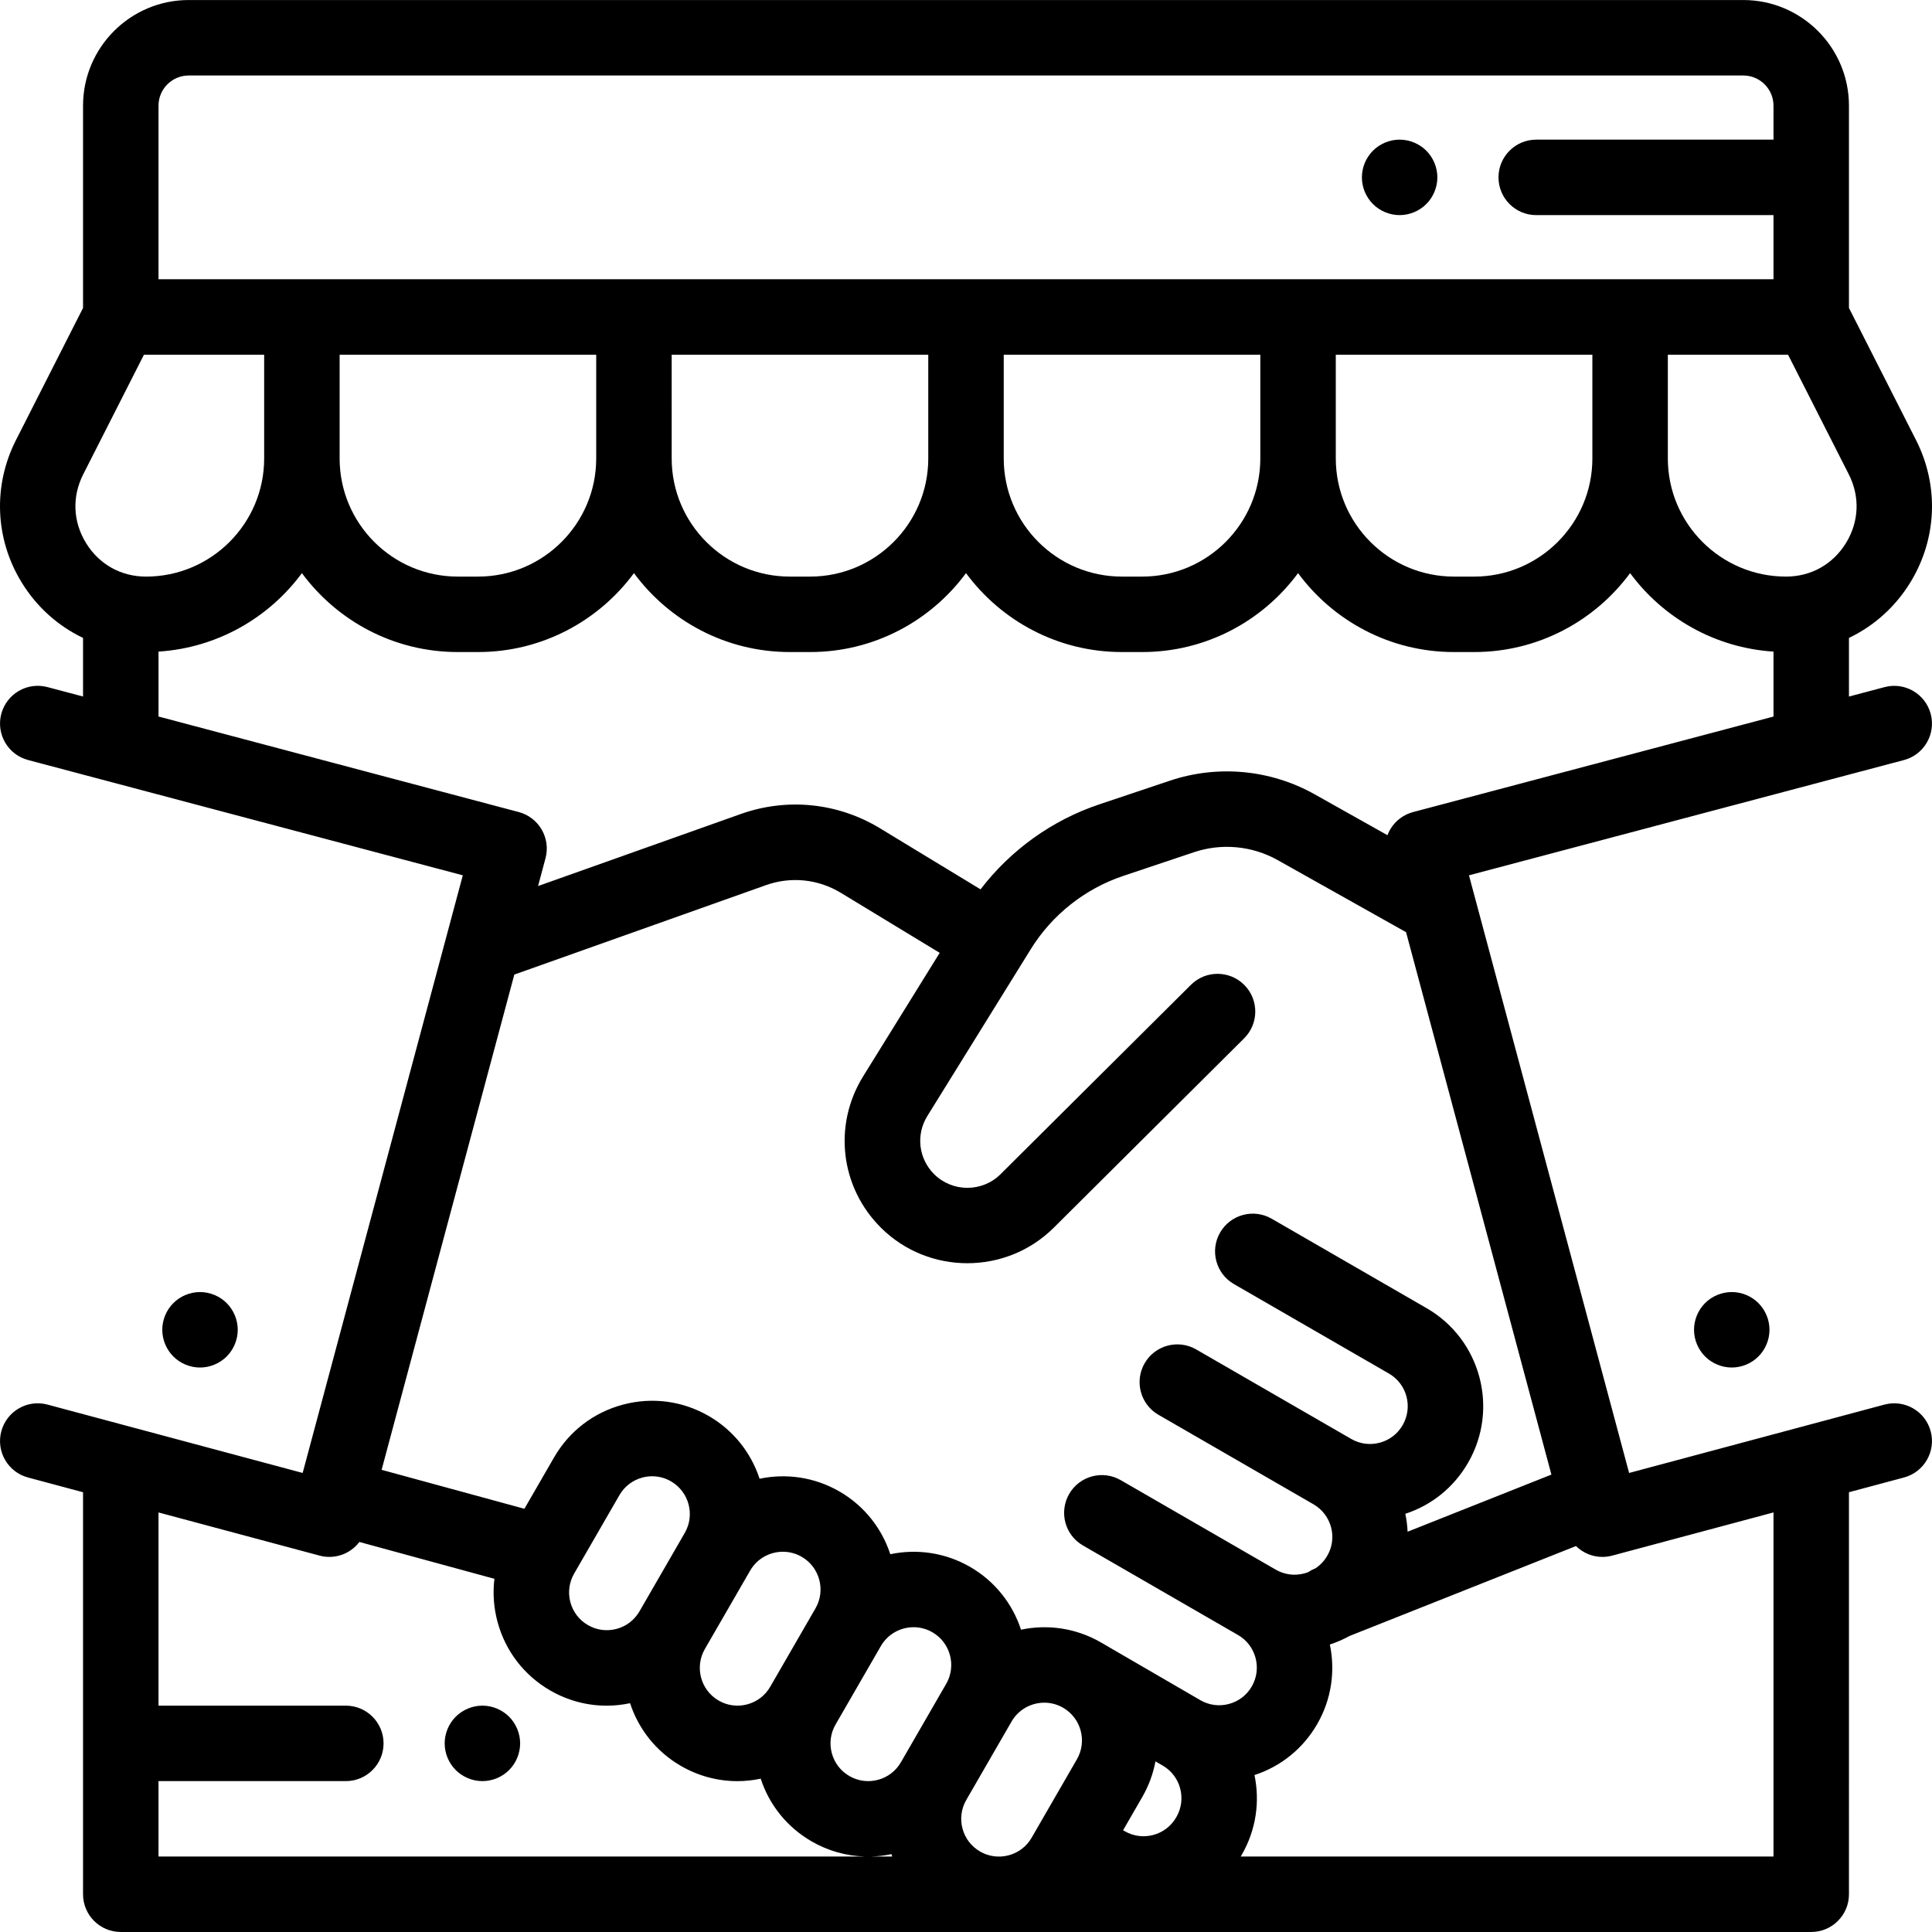 <?xml version="1.0" encoding="iso-8859-1"?>
<!-- Generator: Adobe Illustrator 19.0.0, SVG Export Plug-In . SVG Version: 6.00 Build 0)  -->
<svg version="1.1" id="Capa_1" xmlns="http://www.w3.org/2000/svg" xmlns:xlink="http://www.w3.org/1999/xlink" x="0px" y="0px"
	 viewBox="0 0 512 512" style="enable-background:new 0 0 512 512;" xml:space="preserve">
<g>
	<g>
		<path d="M60.075,345.339c-1.86-1.87-4.44-2.93-7.07-2.93c-2.63,0-5.21,1.06-7.07,2.93c-1.86,1.86-2.93,4.43-2.93,7.07
			c0,2.63,1.07,5.21,2.93,7.069c1.86,1.86,4.44,2.931,7.07,2.931c2.63-0.001,5.21-1.071,7.07-2.931
			c1.86-1.859,2.93-4.439,2.93-7.069C63.005,349.767,61.935,347.199,60.075,345.339z"/>
	</g>
</g>
<g>
	<g>
		<path d="M511.659,189.197c-1.416-5.339-6.889-8.521-12.228-7.104l-9.438,2.501v-15.542c6.603-3.15,12.262-8.178,16.256-14.687
			c7.086-11.544,7.657-25.645,1.525-37.725l-17.781-35.03V28.007c0-15.439-12.561-27.999-27.999-27.999H50.006
			c-15.439,0-27.999,12.561-27.999,27.999v53.605l-17.782,35.03c-6.131,12.079-5.561,26.181,1.525,37.725
			c3.995,6.509,9.654,11.537,16.257,14.687v15.531l-9.437-2.503c-5.337-1.414-10.813,1.764-12.229,7.103
			c-1.416,5.338,1.764,10.813,7.103,12.229l115.204,30.554l-4.322,16.131c-0.003,0.012-0.006,0.024-0.01,0.036L80.208,390.349
			l-67.613-18.117c-5.336-1.432-10.818,1.736-12.248,7.071c-1.43,5.334,1.736,10.817,7.071,12.247l14.588,3.909v106.535
			c0,5.522,4.477,10,10,10h447.987c5.523,0,10-4.478,10-10V395.455l14.586-3.905c5.335-1.429,8.502-6.911,7.073-12.246
			c-1.429-5.335-6.911-8.5-12.244-7.074l-67.676,18.12l-42.439-158.383l115.263-30.543
			C509.892,200.011,513.074,194.536,511.659,189.197z M42.006,28.007L42.006,28.007c0-4.411,3.589-8,8-8h411.988
			c4.411,0,8,3.589,8,8v9h-62.877c-5.523,0-10,4.478-10,10s4.477,10,10,10h62.877v17H42.006V28.007z M421.995,94.005v27.492
			c0,17.262-14.044,31.306-31.306,31.306h-5.386c-17.262,0-31.306-14.044-31.306-31.306V94.005H421.995z M333.997,94.005v27.492
			c0,17.262-14.044,31.306-31.306,31.306h-5.386c-17.263,0-31.306-14.044-31.306-31.306V94.005H333.997z M246,94.005v27.492
			c0,17.262-14.044,31.306-31.306,31.306h-5.386c-17.263,0-31.306-14.044-31.306-31.306V94.005H246z M158.002,94.005v27.492
			c0,17.262-14.044,31.306-31.306,31.306h-5.386c-17.262,0-31.306-14.044-31.306-31.306V94.005H158.002z M22.795,143.906
			c-3.472-5.657-3.741-12.294-0.737-18.21l16.087-31.689h31.861v27.492c0,17.263-14.044,31.306-31.306,31.306
			C32.064,152.804,26.267,149.561,22.795,143.906z M42.006,491.994v-19.979h49.64c5.523,0,10-4.478,10-10s-4.477-10-10-10h-49.64
			v-51.199l42.685,11.438c0.852,0.229,1.722,0.341,2.588,0.341c1.74,0,3.467-0.454,5-1.34c1.164-0.672,2.167-1.566,2.964-2.616
			l35.781,9.762c-0.455,3.759-0.195,7.608,0.815,11.376c2.074,7.74,7.038,14.21,13.977,18.216c4.623,2.669,9.753,4.032,14.952,4.032
			c2.067,0,4.143-0.224,6.204-0.659c2.221,6.775,6.839,12.79,13.485,16.627c4.623,2.669,9.753,4.032,14.952,4.032
			c2.062,0,4.133-0.223,6.188-0.655c2.3,7.033,7.044,12.896,13.5,16.622c4.357,2.516,9.167,3.855,14.059,4.003H42.006z
			 M152.155,417.013l12-20.784c1.335-2.313,3.492-3.968,6.072-4.659c0.861-0.23,1.735-0.345,2.604-0.345
			c1.732,0,3.443,0.454,4.984,1.344c4.774,2.758,6.417,8.886,3.66,13.661l-12,20.783c-1.335,2.313-3.492,3.969-6.071,4.659
			c-2.58,0.693-5.275,0.336-7.589-0.999c-2.313-1.336-3.967-3.492-4.659-6.071C150.465,422.021,150.82,419.326,152.155,417.013z
			 M186.794,437.012l12-20.783c1.851-3.205,5.218-4.999,8.678-4.999c1.695,0,3.413,0.432,4.983,1.338
			c4.774,2.758,6.417,8.886,3.66,13.661l-12,20.783c-1.336,2.313-3.493,3.969-6.073,4.659c-2.579,0.692-5.274,0.337-7.588-0.999
			C185.68,447.915,184.038,441.787,186.794,437.012z M230.939,491.993c1.766-0.052,3.537-0.256,5.296-0.626
			c0.069,0.21,0.145,0.417,0.218,0.626H230.939z M250.755,446.228l-12,20.783c-1.336,2.313-3.492,3.969-6.072,4.659
			c-2.581,0.692-5.275,0.336-7.588-0.999c-2.313-1.336-3.968-3.492-4.659-6.072c-0.691-2.58-0.338-5.275,0.998-7.588l12-20.783
			c1.851-3.205,5.218-4.999,8.678-4.999c1.695,0,3.413,0.432,4.983,1.338C251.869,435.325,253.512,441.453,250.755,446.228z
			 M285.395,466.227l-12,20.783c-1.336,2.313-3.492,3.969-6.072,4.659c-0.645,0.173-1.297,0.281-1.948,0.324h-1.18v0
			c-1.552-0.083-3.076-0.523-4.462-1.323c-2.313-1.336-3.967-3.492-4.659-6.071c-0.691-2.58-0.336-5.275,0.999-7.589l12-20.783
			c1.851-3.205,5.218-4.998,8.678-4.998c1.692,0,3.407,0.43,4.976,1.333l0.017,0.01C286.511,455.333,288.15,461.455,285.395,466.227
			z M311.755,481.539l-0.058,0.102c-2.743,4.753-8.848,6.396-13.607,3.661l-0.462-0.265l5.086-8.81
			c1.739-3.013,2.888-6.206,3.495-9.446l1.931,1.121C312.884,470.657,314.512,476.763,311.755,481.539z M424.652,412.599
			c0.856,0,1.727-0.111,2.593-0.343l42.749-11.446v91.183h-0.001H328.794c0.077-0.128,0.161-0.248,0.236-0.378l0.058-0.102
			c3.828-6.629,4.819-14.136,3.36-21.105c7.03-2.296,12.888-7.035,16.615-13.49c3.831-6.635,4.823-14.14,3.365-21.106
			c1.82-0.595,3.561-1.351,5.206-2.26l60.016-23.833C419.496,411.532,422.004,412.599,424.652,412.599z M411.14,390.783
			l-38.111,15.136c-0.076-1.599-0.275-3.187-0.602-4.748c7.027-2.298,12.885-7.04,16.633-13.534
			c8.264-14.313,3.342-32.681-10.971-40.944l-41.086-23.721c-4.782-2.762-10.899-1.123-13.66,3.66
			c-2.762,4.783-1.123,10.898,3.66,13.66l41.086,23.721c4.763,2.75,6.4,8.862,3.625,13.67c-1.332,2.308-3.483,3.957-6.056,4.646
			c-2.572,0.69-5.261,0.338-7.569-0.996l-41.086-23.72c-4.783-2.76-10.899-1.123-13.66,3.66c-2.762,4.783-1.123,10.899,3.66,13.66
			l41.086,23.72c4.763,2.75,6.401,8.862,3.694,13.552c-0.015,0.024-0.055,0.094-0.069,0.118c-0.771,1.335-1.821,2.441-3.063,3.277
			l-0.046,0.018c-0.68,0.27-1.31,0.61-1.894,1.002c-0.343,0.134-0.693,0.254-1.054,0.35c-2.572,0.691-5.26,0.336-7.568-0.996
			l-41.086-23.721c-4.782-2.761-10.899-1.124-13.66,3.66c-2.762,4.783-1.123,10.898,3.66,13.66l41.086,23.721
			c4.763,2.75,6.4,8.862,3.651,13.625c-1.334,2.312-3.49,3.963-6.069,4.65c-2.578,0.688-5.269,0.329-7.577-1.011l-26.341-15.299
			c-0.003-0.001-0.005-0.002-0.008-0.004c-0.005-0.003-0.009-0.006-0.014-0.009c0,0,0,0-0.001,0
			c-6.649-3.839-14.171-4.831-21.151-3.363c-2.219-6.779-6.839-12.798-13.488-16.636h-0.001c-6.649-3.839-14.171-4.83-21.151-3.363
			c-2.219-6.779-6.839-12.798-13.488-16.636c-6.65-3.839-14.172-4.831-21.152-3.364c-2.22-6.779-6.839-12.797-13.488-16.635
			c-6.94-4.008-15.025-5.071-22.764-2.997c-7.741,2.074-14.21,7.039-18.215,13.979l-7.859,13.612l-37.841-10.324l35.167-131.245
			l66.696-23.703c6.607-2.348,13.833-1.606,19.825,2.032l26.21,15.914l-20.274,32.702c-8.032,12.955-6.071,29.487,4.769,40.205
			c6.302,6.23,14.566,9.344,22.831,9.344c8.298-0.001,16.597-3.14,22.903-9.414l50.454-50.188
			c3.916-3.896,3.933-10.227,0.038-14.143c-3.896-3.916-10.227-3.932-14.142-0.037l-50.453,50.188
			c-4.836,4.813-12.718,4.823-17.568,0.028c-4.164-4.118-4.917-10.469-1.833-15.445l27.424-44.236
			c5.642-9.1,14.339-15.986,24.49-19.391l18.732-6.282c7.351-2.467,15.443-1.703,22.202,2.092l34.017,19.098L411.14,390.783z
			 M469.993,189.895l-95.517,25.311c-2.568,0.681-4.76,2.354-6.092,4.654c-0.274,0.474-0.497,0.97-0.689,1.475l-19.297-10.835
			c-11.676-6.555-25.655-7.873-38.352-3.614l-18.732,6.282c-12.518,4.198-23.485,12.096-31.46,22.519l-26.649-16.182
			c-11.155-6.772-24.604-8.153-36.901-3.782l-53.713,19.089l1.971-7.355c0.688-2.565,0.326-5.3-1.005-7.599
			c-1.331-2.299-3.522-3.974-6.09-4.655l-95.46-25.317v-17.203c15.565-0.996,29.263-8.957,37.999-20.799
			c9.351,12.676,24.381,20.917,41.306,20.917h5.386c16.925,0,31.956-8.242,41.306-20.917c9.351,12.676,24.381,20.917,41.306,20.917
			h5.386c16.924,0,31.956-8.242,41.306-20.917c9.351,12.676,24.381,20.917,41.306,20.917h5.386c16.924,0,31.956-8.242,41.306-20.917
			c9.351,12.676,24.381,20.917,41.306,20.917h5.386c16.924,0,31.956-8.242,41.306-20.917c8.736,11.843,22.433,19.803,37.999,20.799
			V189.895z M473.3,152.803c-17.263,0-31.306-14.044-31.306-31.306V94.005h31.861l16.087,31.689
			c3.003,5.918,2.735,12.555-0.737,18.211C485.733,149.56,479.936,152.803,473.3,152.803z"/>
	</g>
</g>
<g>
	<g>
		<path d="M466.003,345.338c-1.86-1.87-4.44-2.93-7.07-2.93c-2.63,0-5.21,1.06-7.07,2.93c-1.86,1.86-2.93,4.43-2.93,7.07
			c0,2.63,1.07,5.199,2.93,7.069c1.86,1.86,4.44,2.931,7.07,2.931c2.63,0,5.21-1.07,7.07-2.931c1.86-1.87,2.93-4.439,2.93-7.069
			C468.933,349.766,467.863,347.198,466.003,345.338z"/>
	</g>
</g>
<g>
	<g>
		<path d="M134.913,454.945c-1.86-1.861-4.44-2.931-7.07-2.931c-2.63,0-5.21,1.07-7.07,2.931c-1.86,1.859-2.93,4.439-2.93,7.069
			c0,2.63,1.07,5.21,2.93,7.07c1.86,1.86,4.44,2.93,7.07,2.93c2.64,0,5.21-1.069,7.07-2.93c1.86-1.86,2.93-4.44,2.93-7.07
			C137.843,459.384,136.773,456.804,134.913,454.945z"/>
	</g>
</g>
<g>
	<g>
		<path d="M377.986,39.937c-1.86-1.86-4.44-2.93-7.07-2.93s-5.21,1.069-7.07,2.93c-1.86,1.86-2.93,4.44-2.93,7.07
			s1.07,5.21,2.93,7.069c1.86,1.861,4.44,2.931,7.07,2.931s5.21-1.07,7.07-2.931c1.86-1.859,2.93-4.439,2.93-7.069
			S379.846,41.796,377.986,39.937z"/>
	</g>
</g>
<g>
</g>
<g>
</g>
<g>
</g>
<g>
</g>
<g>
</g>
<g>
</g>
<g>
</g>
<g>
</g>
<g>
</g>
<g>
</g>
<g>
</g>
<g>
</g>
<g>
</g>
<g>
</g>
<g>
</g>
</svg>
